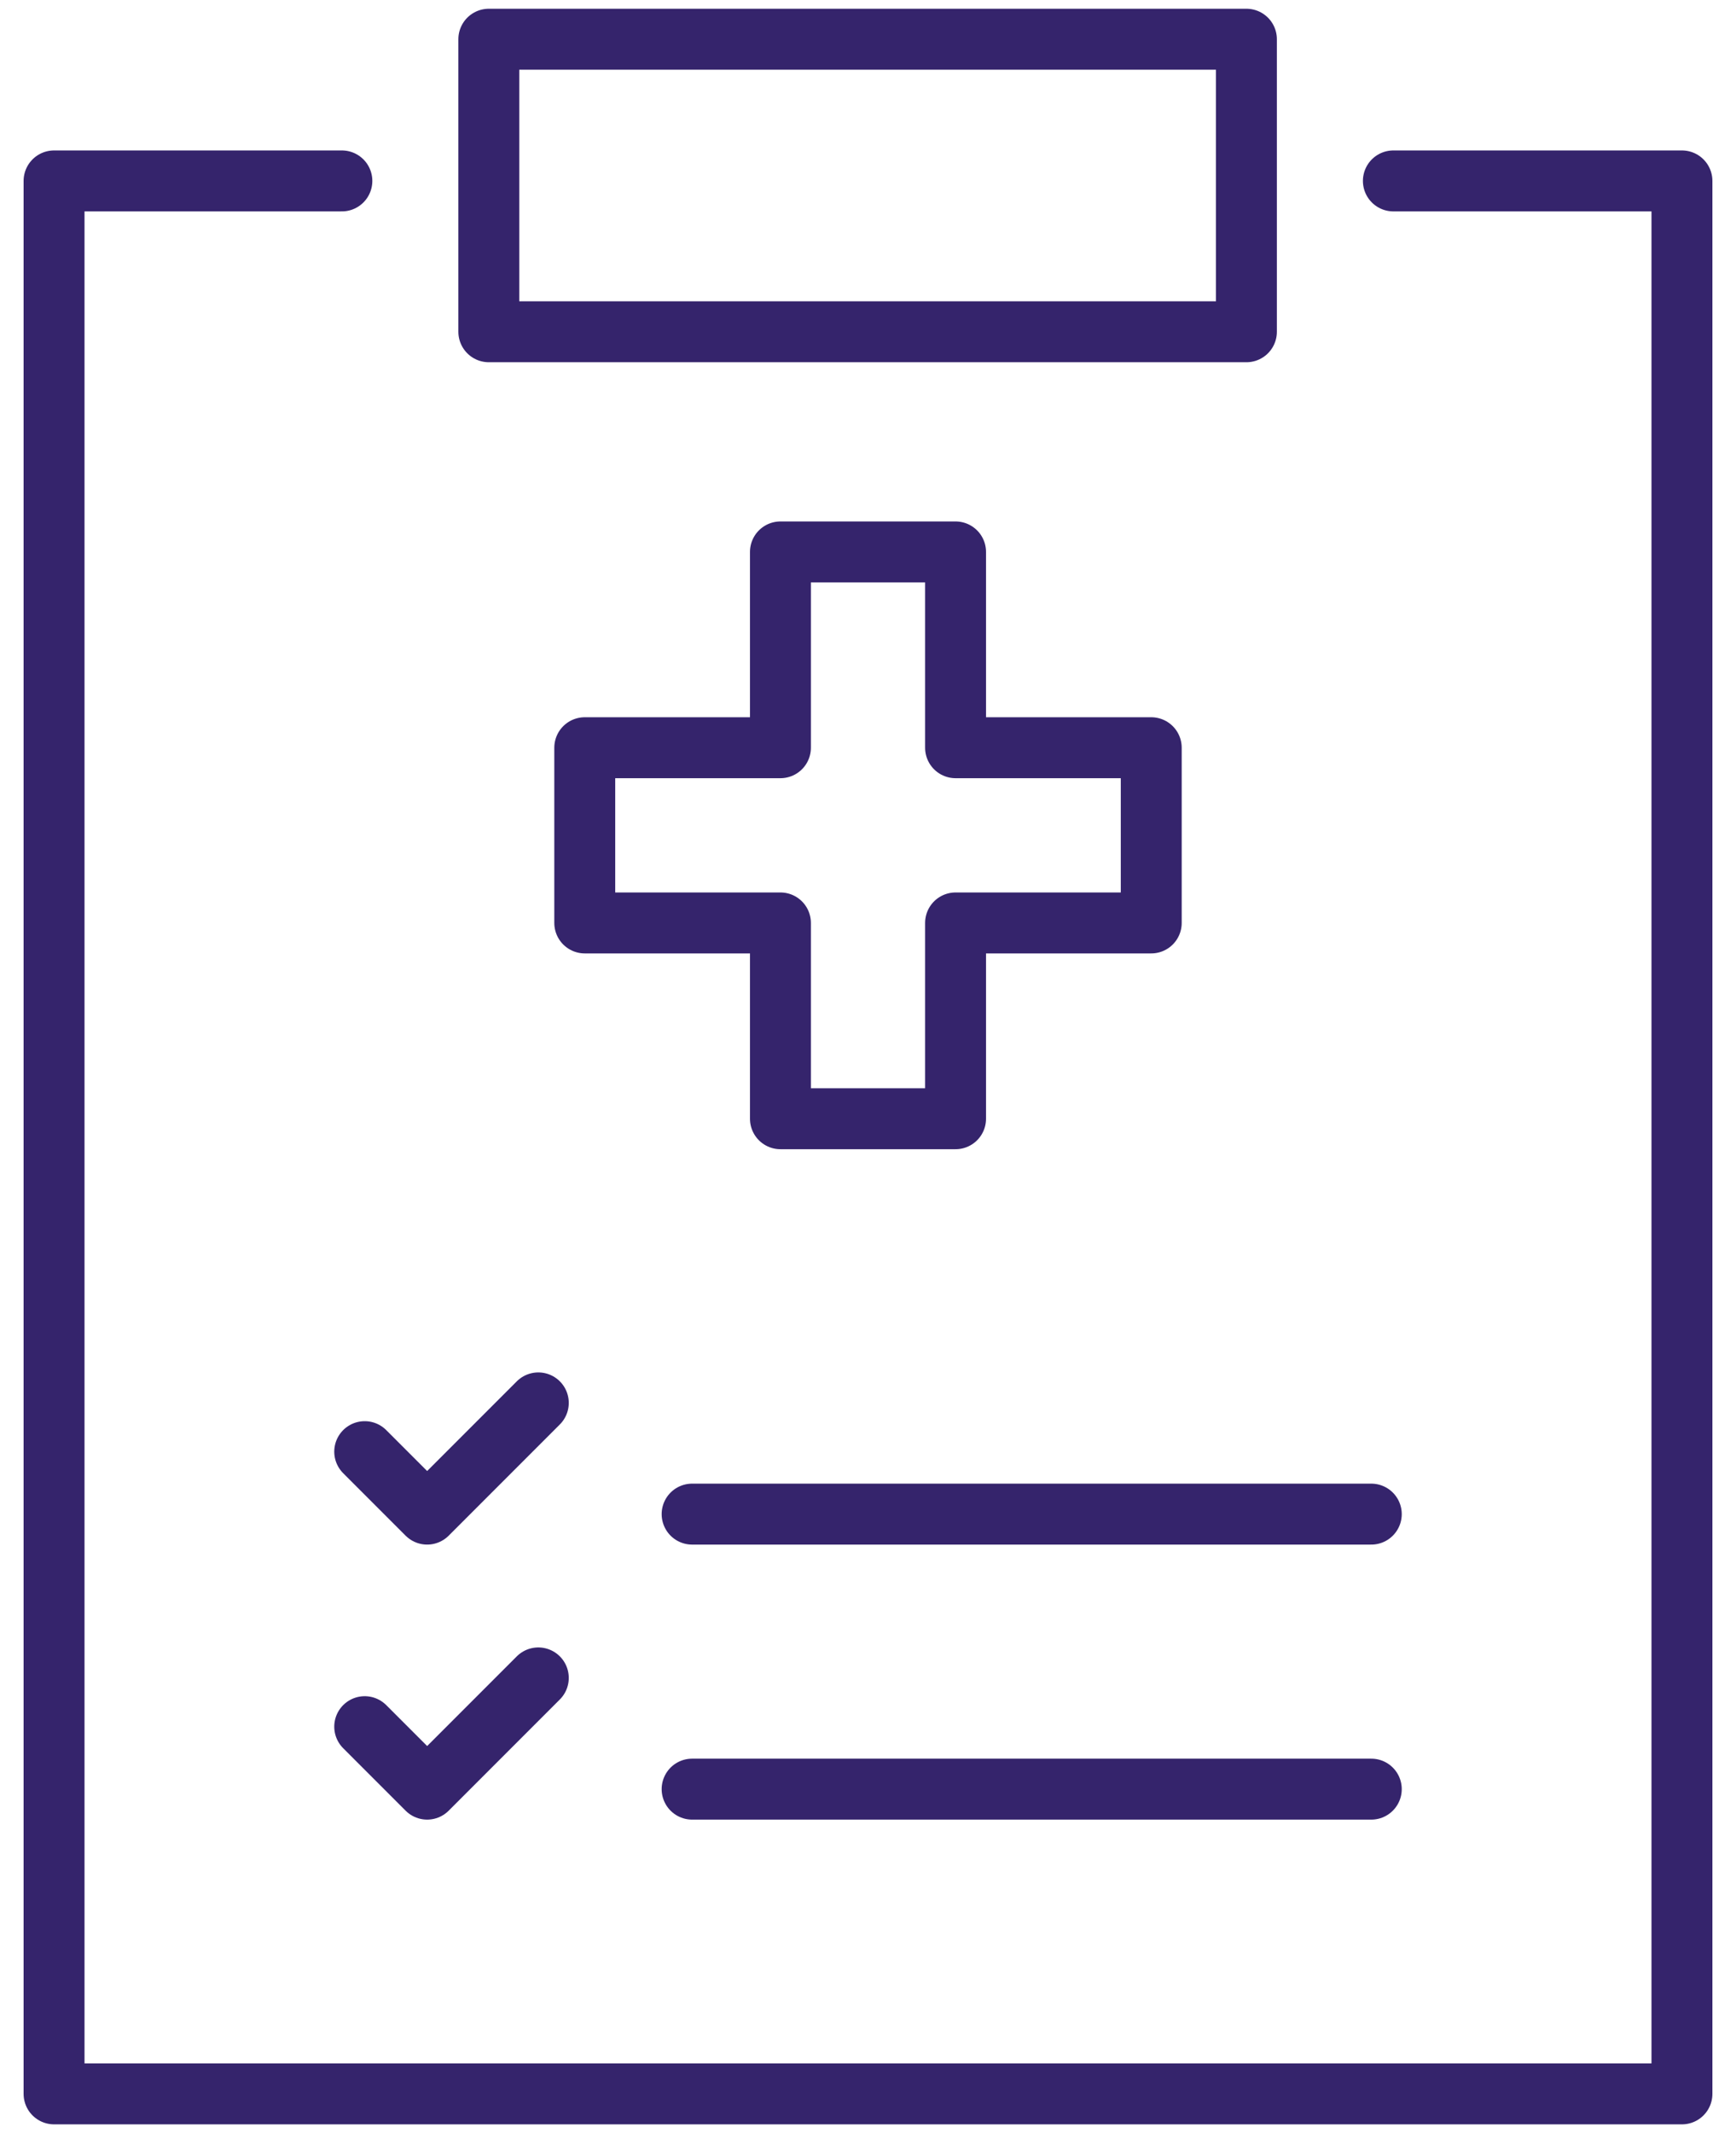 <svg width="57" height="70" viewBox="0 0 57 70" fill="none" xmlns="http://www.w3.org/2000/svg">
<path d="M45.75 5.937H55.225V68.712H1.775V5.937H11.225M11.975 47.637L14.025 49.687L17.675 46.037M11.975 56.662L14.025 58.712L17.675 55.062M22.725 49.687H45.025M22.725 58.712H45.025M16.05 1.287H40.925V10.887H16.05V1.287ZM37.8 24.537H31.375V18.112H25.625V24.537H19.2V30.287H25.625V36.712H31.375V30.287H37.8V24.537Z" stroke="#35246C" stroke-width="2" stroke-linecap="round" stroke-linejoin="round"/>
</svg>
